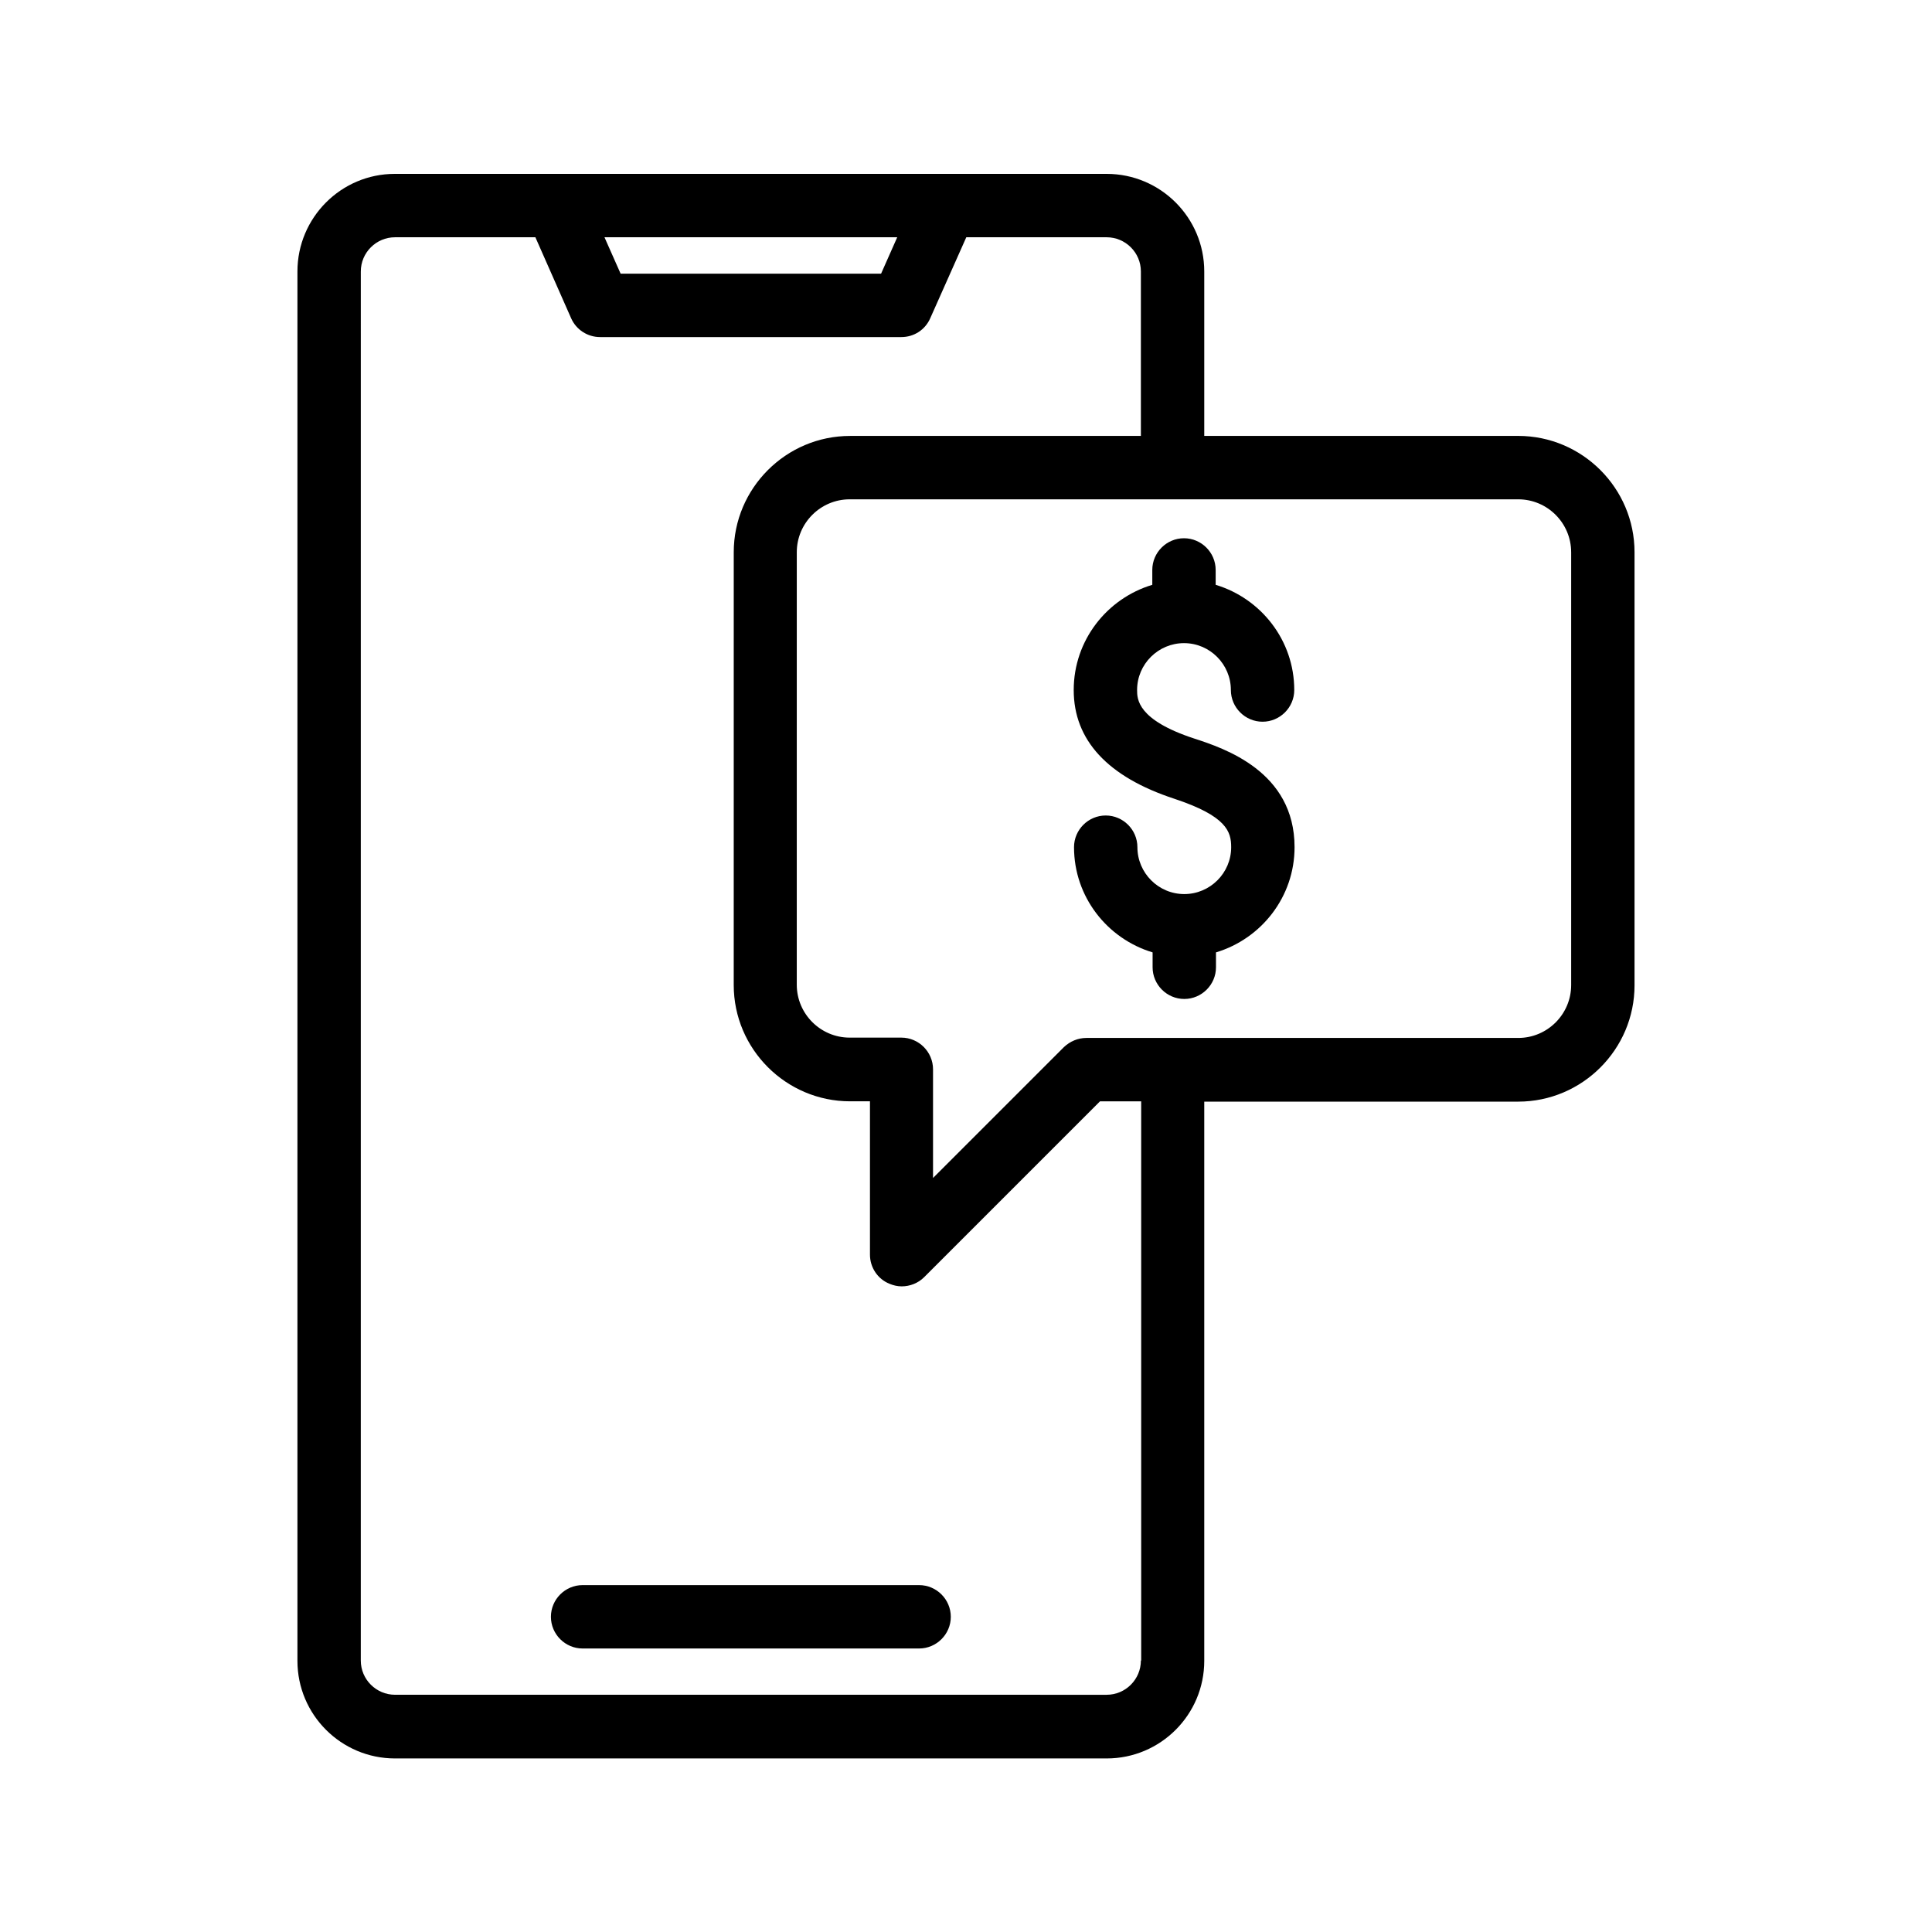 <?xml version="1.0" encoding="UTF-8"?>
<!-- Uploaded to: ICON Repo, www.iconrepo.com, Generator: ICON Repo Mixer Tools -->
<svg fill="#000000" width="800px" height="800px" version="1.1" viewBox="144 144 512 512" xmlns="http://www.w3.org/2000/svg">
 <g>
  <path d="m437.28 190.08h-188.68c-14.188 0-25.777 11.586-25.777 25.863v368.2c0 14.273 11.586 25.863 25.863 25.863h188.59c14.273 0 25.863-11.586 25.863-25.863v-148.2h83.211c16.961 0 30.816-13.855 30.816-30.816v-114.79c0-16.961-13.855-30.816-30.816-30.816h-83.211v-43.578c0-14.277-11.59-25.863-25.863-25.863zm-55.504 16.793-4.281 9.656h-69.023l-4.281-9.656zm64.57 377.19c0 4.953-4.031 9.07-9.07 9.07l-188.59-0.004c-4.953 0-9.07-4.031-9.07-9.07l0.004-368.11c0-5.039 4.113-9.07 9.066-9.07h37.199l9.488 21.496c1.344 3.023 4.367 4.953 7.641 4.953h79.855c3.359 0 6.297-1.93 7.641-4.953l9.57-21.496h37.199c4.953 0 9.07 4.031 9.07 9.07v43.578h-77.082c-16.961 0-30.816 13.855-30.816 30.816l-0.004 114.7c0 16.961 13.855 30.816 30.816 30.816h5.289v40.641c0 3.359 2.016 6.465 5.207 7.727 1.008 0.418 2.098 0.672 3.191 0.672 2.184 0 4.367-0.84 5.961-2.434l46.602-46.602h10.914l0.004 148.2zm114.03-293.72v114.7c0 7.727-6.297 14.023-14.023 14.023h-114.45c-2.266 0-4.367 0.922-5.961 2.434l-34.68 34.68v-28.801c0-4.617-3.777-8.398-8.398-8.398h-13.688c-7.727 0-14.023-6.297-14.023-14.023l0.004-114.61c0-7.727 6.297-14.023 14.023-14.023h177.17c7.727 0 14.023 6.297 14.023 14.023z"/>
  <path d="m387.57 564.07h-89.172c-4.617 0-8.398 3.777-8.398 8.398 0 4.617 3.777 8.398 8.398 8.398h89.176c4.617 0 8.398-3.777 8.398-8.398-0.004-4.621-3.781-8.398-8.402-8.398z"/>
  <path d="m449.37 295.04v3.945c-12.008 3.609-20.824 14.695-20.824 27.879 0 13.266 8.984 23.008 26.617 28.801 13.938 4.617 15.113 8.734 15.113 12.848 0 6.887-5.625 12.426-12.426 12.426-6.887 0-12.426-5.625-12.426-12.426 0-4.617-3.777-8.398-8.398-8.398-4.617 0-8.398 3.777-8.398 8.398 0 13.184 8.816 24.266 20.824 27.879v3.945c0 4.617 3.777 8.398 8.398 8.398 4.617 0 8.398-3.777 8.398-8.398v-3.945c12.008-3.609 20.824-14.695 20.824-27.879 0-20.07-18.641-26.199-26.617-28.801-15.113-4.953-15.113-10.496-15.113-12.848 0-6.887 5.625-12.426 12.426-12.426 6.887 0 12.426 5.625 12.426 12.426 0 4.617 3.777 8.398 8.398 8.398 4.617 0 8.398-3.777 8.398-8.398 0-13.184-8.816-24.266-20.824-27.879l-0.004-3.945c0-4.617-3.777-8.398-8.398-8.398-4.613 0-8.395 3.781-8.395 8.398z"/>
 </g>
</svg>